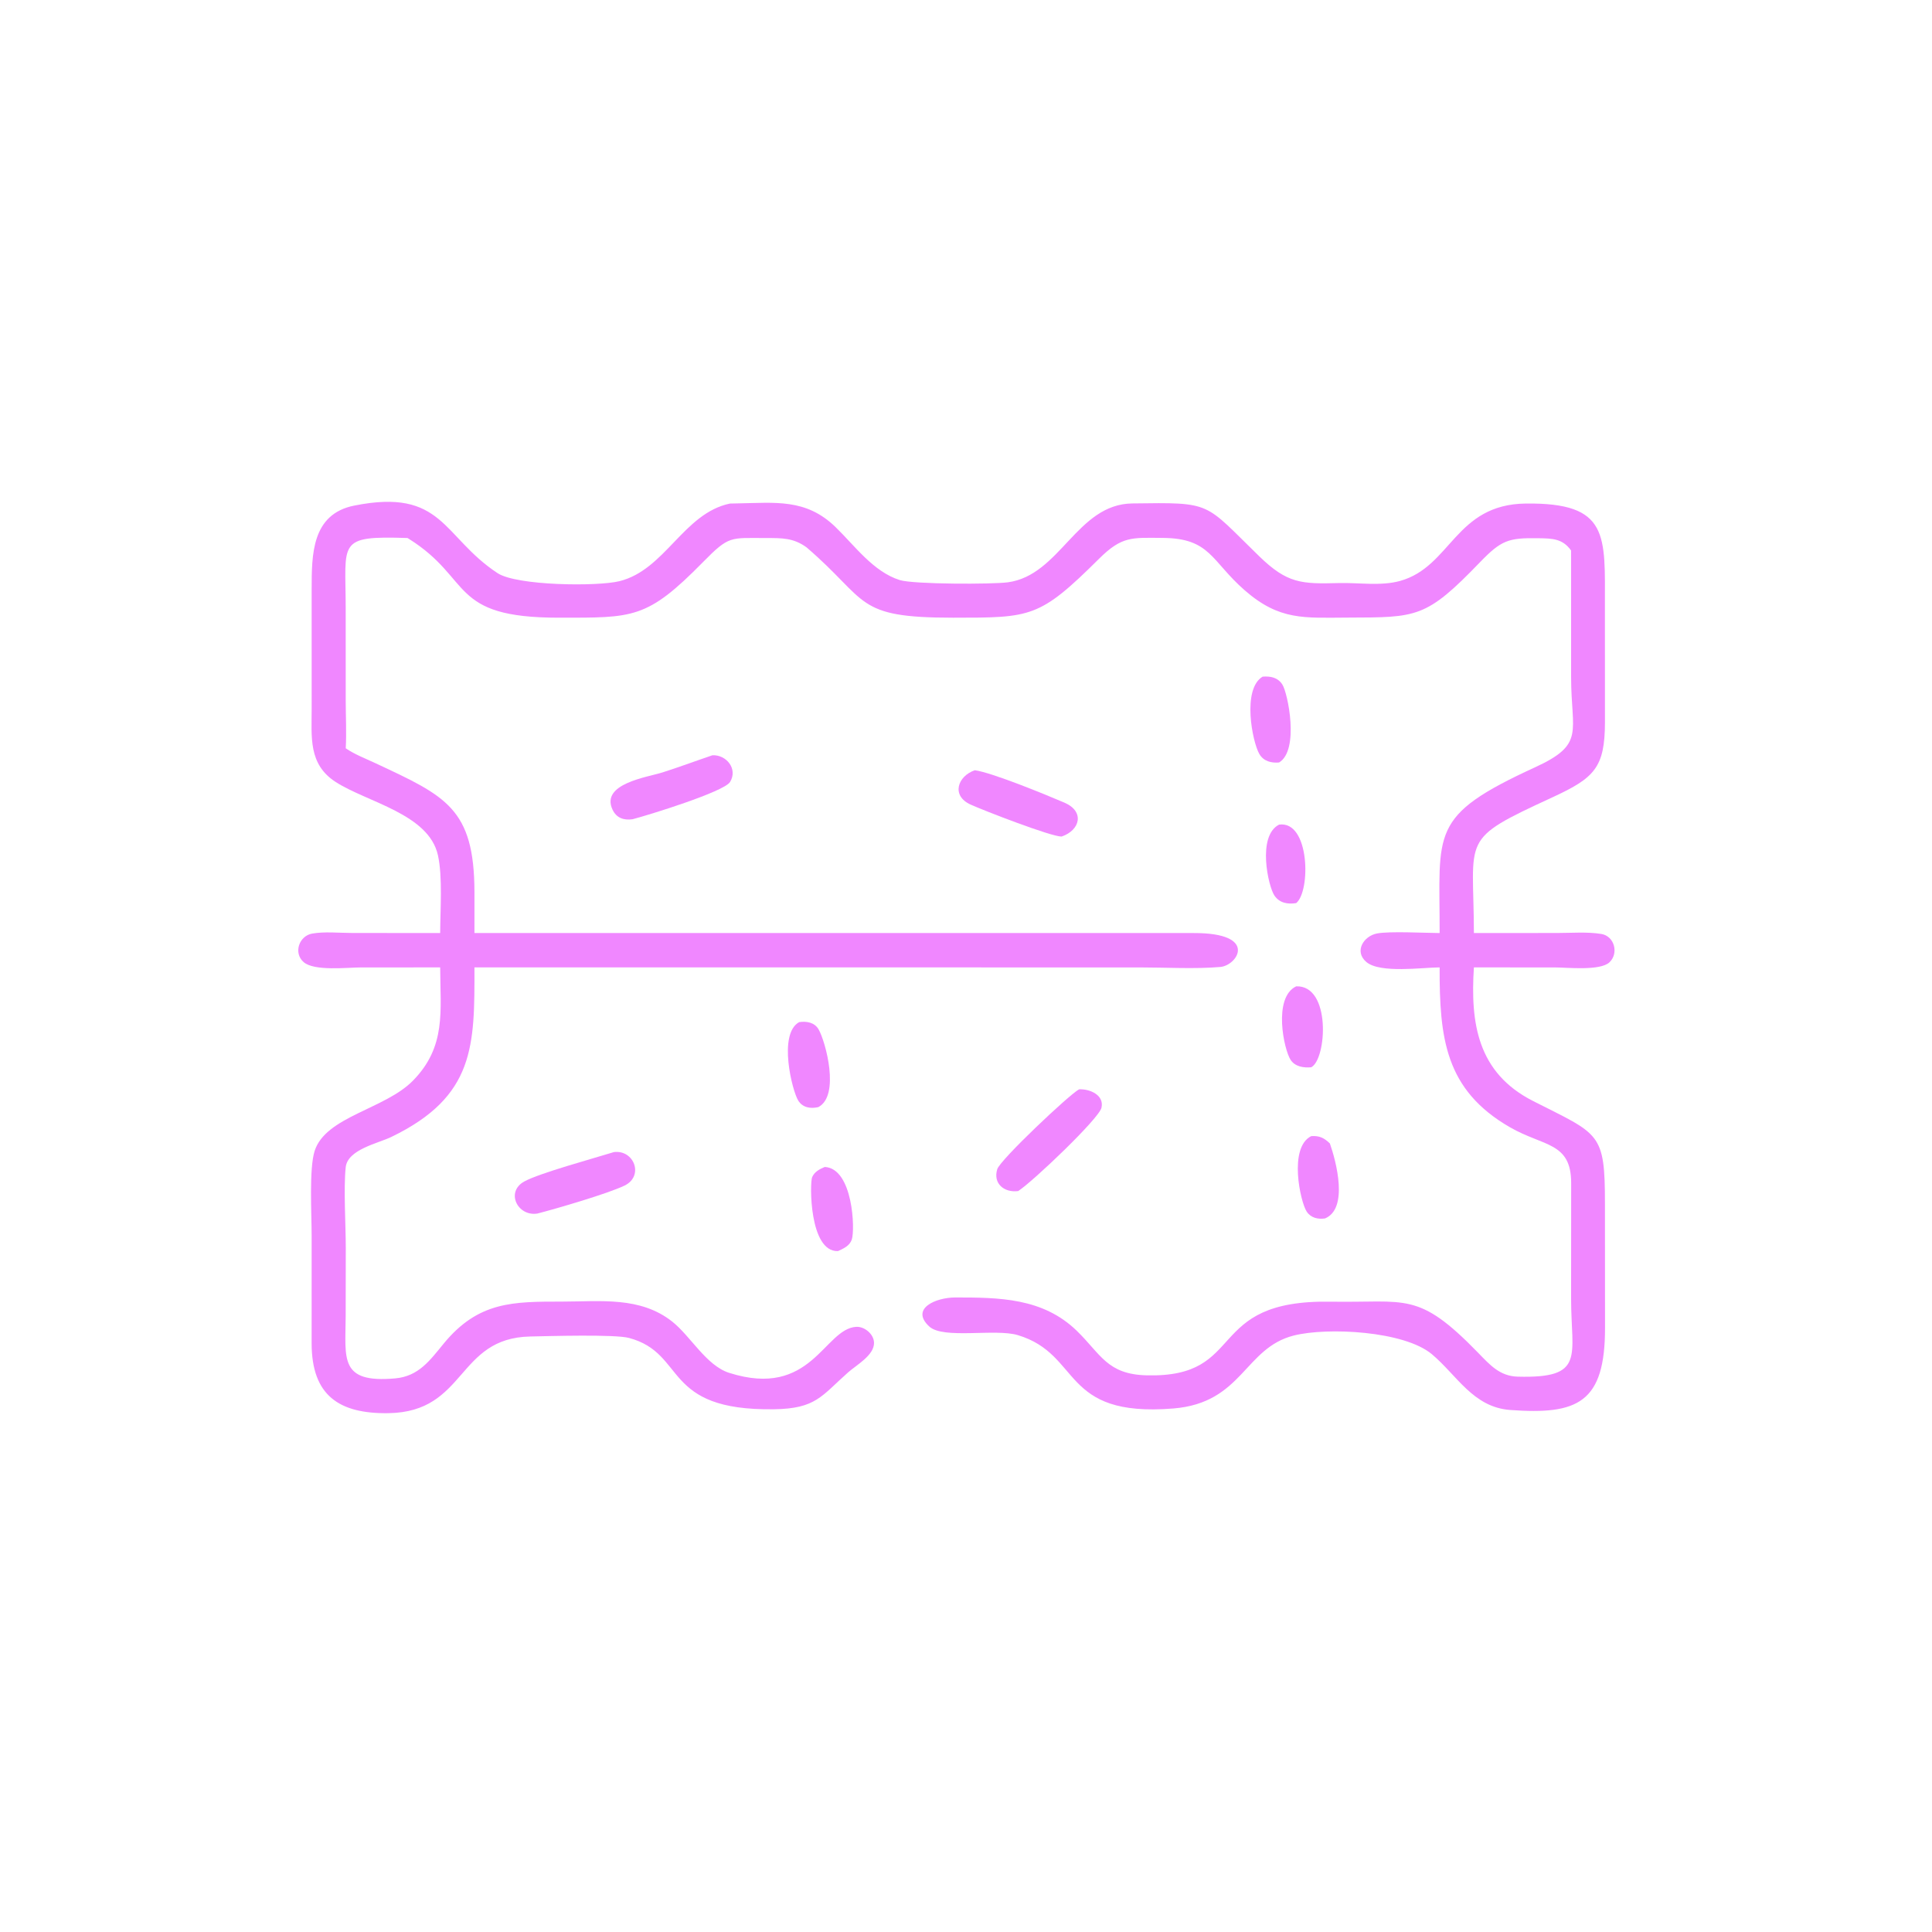 <?xml version="1.0" encoding="UTF-8"?> <svg xmlns="http://www.w3.org/2000/svg" xmlns:xlink="http://www.w3.org/1999/xlink" width="32" height="32" viewBox="0 0 32 32"><path fill="#F087FF" transform="scale(0.062 0.062)" d="M117.592 249.262C117.608 243.079 118.276 234.304 116.994 228.481C114.557 217.423 98.088 214.333 89.675 208.904C82.317 204.156 83.265 196.91 83.261 189.237L83.258 157.373C83.273 148.252 83.215 137.348 94.632 135.068C118.411 130.318 118.136 143.36 132.902 153.1C138.056 156.5 159.607 156.711 165.476 155.261C177.721 152.234 182.579 137.116 195.01 134.522L196.975 134.48C207.016 134.331 215.25 133.1 223.162 140.756C228.311 145.738 233.286 152.75 240.385 154.968C244.046 156.112 265.074 156.126 269.261 155.56C283.261 153.667 287.626 134.695 302.497 134.492C324.137 134.196 321.486 134.136 336.399 148.604C343.902 155.883 347.62 156.033 357.67 155.762C362.981 155.619 368.897 156.627 374.043 155.189C387.704 151.374 388.704 134.729 407.645 134.518C429.952 134.268 428.739 142.983 428.749 161.977L428.759 193.009C428.727 205.08 425.942 207.827 414.717 213.009C389.715 224.55 393.701 223.292 393.748 249.262L415.98 249.245C419.784 249.245 423.994 248.898 427.757 249.497C431.321 250.064 432.498 254.705 429.958 257.084C427.459 259.424 418.614 258.448 415.401 258.448L393.748 258.439C392.795 273.271 394.653 286.57 409.578 294.145C427.373 303.178 428.769 302.407 428.758 321.677L428.78 354.624C428.821 374.817 421.454 377.998 403.444 376.674C393.551 375.946 389.245 367.425 382.537 361.785C375.125 355.553 354.635 354.517 345.648 356.779C332.404 360.113 331.989 374.771 313.447 376.273C283.207 378.723 289.1 361.875 271.938 356.684C265.891 354.855 251.997 357.838 248.248 354.369C243.072 349.58 250.036 346.62 255.163 346.617C266.869 346.612 278.598 346.703 287.665 355.523C294.139 361.821 295.767 367.148 306.332 367.417C333.476 368.106 321.436 347.159 355.508 347.741C375.792 348.088 378.763 344.819 394.82 361.329C398.042 364.642 400.647 367.638 405.463 367.769C423.653 368.261 419.717 362.343 419.714 346.96L419.735 316.025C419.715 305.065 412.429 306.347 403.407 301.161C386.031 291.173 384.553 277.272 384.593 258.439C380.033 258.45 368.674 260.099 365.019 256.997C361.667 254.151 364.319 250.047 367.864 249.373C371.28 248.723 380.615 249.242 384.593 249.262C384.649 222.066 381.622 218.055 410.059 204.995C423.599 198.777 419.718 195.685 419.717 180.889L419.709 147.057C417.42 143.867 414.703 143.846 410.984 143.786C402.959 143.656 401.071 144.293 395.324 150.252C380.921 165.184 378.611 164.926 359.995 164.991C348.413 165.032 341.834 165.826 332.513 157.69C323.541 149.857 323.363 143.791 310.651 143.704C302.385 143.648 299.75 143.17 293.605 149.273C277.675 165.096 275.532 165.012 254.639 165.018C228.108 165.026 232.277 160.651 215.462 146.221C211.933 143.66 208.87 143.738 204.62 143.736C195.055 143.731 194.811 143.036 187.836 150.132C172.798 165.432 169.256 165.009 149.288 165.016C119.8 165.027 126.438 154.742 109.206 143.937L108.875 143.731C89.882 143.116 92.357 144.698 92.351 162.44L92.359 187.259C92.366 191.46 92.596 195.71 92.363 199.902C94.769 201.552 97.68 202.658 100.315 203.892C119.085 212.681 126.709 215.91 126.748 238.321L126.746 249.262L318.875 249.262C336.298 249.201 330.603 257.913 326.02 258.32C319.404 258.908 311.235 258.444 304.434 258.444L126.746 258.439C126.782 279.297 126.936 292.895 104.551 303.731C100.98 305.459 92.841 307.068 92.351 311.859C91.754 317.696 92.379 327.22 92.374 333.375L92.346 351.656C92.289 362.999 90.596 369.582 105.605 368.23C111.845 367.668 114.848 363.424 118.511 358.962C127.814 347.63 137.075 347.73 150.207 347.718C160.409 347.709 171.052 346.299 179.593 353.069C184.511 356.967 188.672 364.807 194.804 366.757C216.854 373.769 220.154 354.944 228.744 354.461C230.965 354.336 233.45 356.42 233.494 358.699C233.559 362.059 228.823 364.632 226.569 366.629C219.435 372.95 217.987 376.317 206.788 376.481C176.645 376.923 183.54 361.579 168.042 357.429C164.255 356.415 146.499 356.947 141.656 357.043C121.898 357.437 124.705 377.196 103.806 377.523C90.541 377.731 83.283 372.777 83.252 358.921L83.253 329.984C83.255 324.36 82.539 312.179 84.06 307.456C87.016 298.276 102.812 296.32 110.296 288.716C119.271 279.599 117.633 270.069 117.592 258.439L96.31 258.452C92.773 258.453 83.92 259.501 81.105 257.015C78.323 254.557 79.906 250.033 83.378 249.408C86.637 248.821 90.659 249.238 93.99 249.24L117.592 249.262Z"></path><path fill="#F087FF" transform="scale(0.062 0.062)" d="M341.704 203.695C339.631 203.876 337.57 203.378 336.439 201.444C334.564 198.238 331.753 184.09 337.302 180.766C339.371 180.605 341.315 180.946 342.561 182.838C344.042 185.087 347.189 200.42 341.704 203.695Z"></path><path fill="#F087FF" transform="scale(0.062 0.062)" d="M168.978 218.857C166.633 219.185 164.667 218.542 163.608 216.235C160.448 209.351 172.921 207.636 176.929 206.365C181.423 204.94 185.848 203.284 190.313 201.771C194.031 201.57 197.187 205.407 195.027 208.912C193.416 211.527 173.102 217.8 168.978 218.857Z"></path><path fill="#F087FF" transform="scale(0.062 0.062)" d="M283.605 223.484C280.732 223.499 262.718 216.496 259.29 214.939C254.015 212.541 255.86 207.325 260.422 205.768C264.884 206.357 279.122 212.176 284.348 214.42C289.834 216.775 288.574 221.789 283.605 223.484Z"></path><path fill="#F087FF" transform="scale(0.062 0.062)" d="M346.276 241.262C344.032 241.61 341.838 241.275 340.451 239.231C338.82 236.827 335.76 223.324 341.704 220.294C349.902 219.156 350.2 238.046 346.276 241.262Z"></path><path fill="#F087FF" transform="scale(0.062 0.062)" d="M350.285 285.119C348.298 285.299 346.028 284.981 344.818 283.193C342.982 280.481 340.002 266.469 346.276 263.496C355.689 263.167 354.425 283.024 350.285 285.119Z"></path><path fill="#F087FF" transform="scale(0.062 0.062)" d="M218.62 295.759C216.586 296.236 214.455 295.94 213.249 294.021C211.658 291.491 207.781 276.208 213.493 273.059C215.486 272.765 217.622 273.114 218.708 275.033C220.572 278.325 224.471 292.7 218.62 295.759Z"></path><path fill="#F087FF" transform="scale(0.062 0.062)" d="M272.013 318.187C268.305 318.677 265.222 316.214 266.416 312.34C267.188 309.832 285.704 292.352 288.276 291.009C291.05 290.867 295.043 292.489 294.258 295.934C293.604 298.802 276.177 315.436 272.013 318.187Z"></path><path fill="#F087FF" transform="scale(0.062 0.062)" d="M353.979 325.504C352.085 325.77 350.191 325.37 349.071 323.659C347.394 321.096 344.163 306.567 350.285 303.515C352.43 303.359 353.705 303.955 355.273 305.468C356.97 310.305 360.296 322.871 353.979 325.504Z"></path><path fill="#F087FF" transform="scale(0.062 0.062)" d="M143.562 324.198C138.269 325.036 134.98 318.401 140.081 315.617C144.193 313.374 158.486 309.489 164.009 307.776C169.417 307.102 172.075 314.182 166.865 316.715C162.456 318.858 148.607 322.904 143.562 324.198Z"></path><path fill="#F087FF" transform="scale(0.062 0.062)" d="M223.863 334.227C216.156 334.504 216.297 315.931 216.968 314.457C217.633 312.998 218.929 312.347 220.333 311.748C227.884 312.146 228.452 328.461 227.56 331.124C226.989 332.827 225.374 333.535 223.863 334.227Z"></path></svg> 